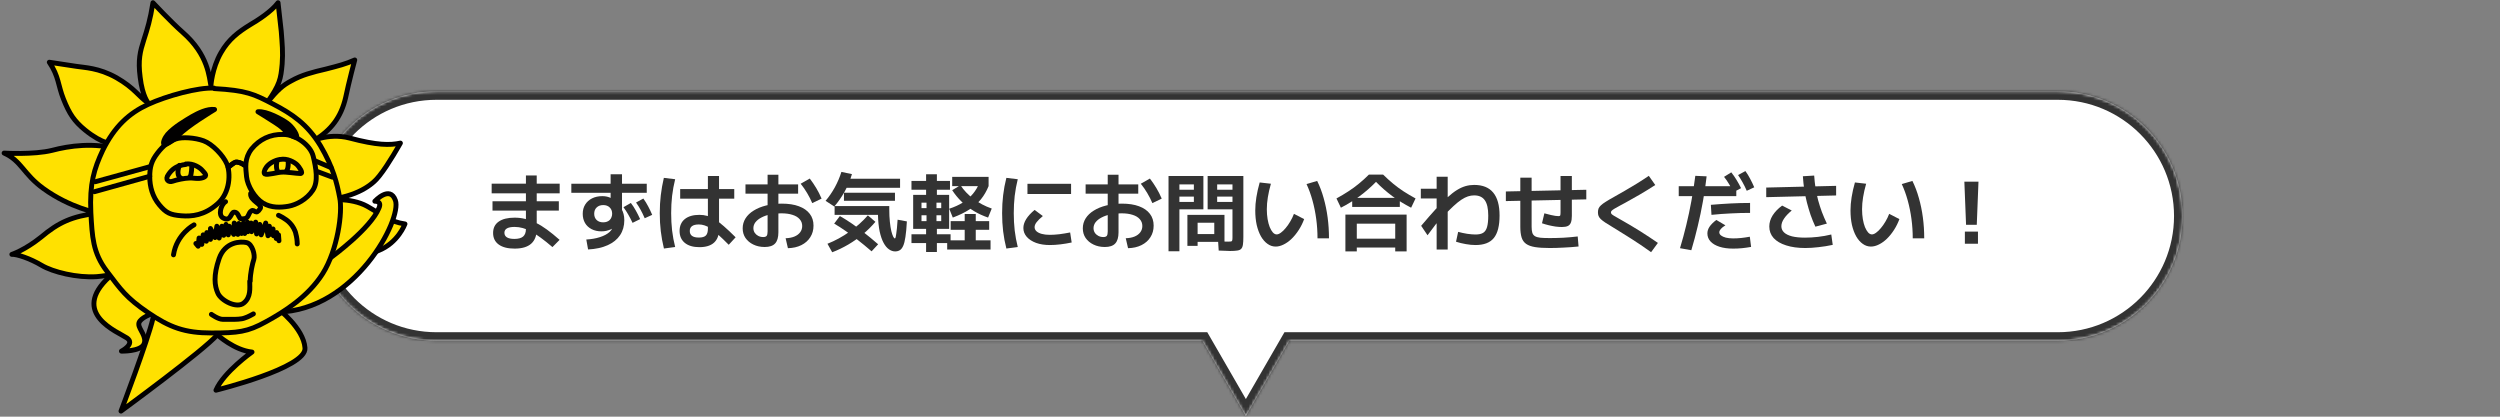 <svg width="882" height="147" viewBox="0 0 882 147" fill="none" xmlns="http://www.w3.org/2000/svg">
<rect x="0" y="0" width="882" height="147" fill="#808080" stroke="none"/>
<mask id="path-1-inside-1_2_1307" fill="white">
<path fill-rule="evenodd" clip-rule="evenodd" d="M154 32.209C129.699 32.209 110 51.908 110 76.209C110 100.509 129.699 120.208 154 120.208H424.194L439.542 146.792L454.89 120.208H726C750.301 120.208 770 100.509 770 76.209C770 51.908 750.301 32.209 726 32.209H154Z"/>
</mask>
<path fill-rule="evenodd" clip-rule="evenodd" d="M154 32.209C129.699 32.209 110 51.908 110 76.209C110 100.509 129.699 120.208 154 120.208H424.194L439.542 146.792L454.89 120.208H726C750.301 120.208 770 100.509 770 76.209C770 51.908 750.301 32.209 726 32.209H154Z" fill="white"/>
<path d="M424.194 120.208L426.792 118.708L425.926 117.208H424.194V120.208ZM439.542 146.792L436.944 148.292L439.542 152.792L442.14 148.292L439.542 146.792ZM454.89 120.208V117.208H453.158L452.291 118.708L454.89 120.208ZM113 76.209C113 53.565 131.356 35.209 154 35.209V29.209C128.043 29.209 107 50.251 107 76.209H113ZM154 117.208C131.356 117.208 113 98.852 113 76.209H107C107 102.166 128.043 123.208 154 123.208V117.208ZM424.194 117.208H154V123.208H424.194V117.208ZM442.14 145.292L426.792 118.708L421.596 121.708L436.944 148.292L442.14 145.292ZM452.291 118.708L436.944 145.292L442.14 148.292L457.488 121.708L452.291 118.708ZM726 117.208H454.89V123.208H726V117.208ZM767 76.209C767 98.852 748.644 117.208 726 117.208V123.208C751.957 123.208 773 102.166 773 76.209H767ZM726 35.209C748.644 35.209 767 53.565 767 76.209H773C773 50.251 751.957 29.209 726 29.209V35.209ZM154 35.209H726V29.209H154V35.209Z" fill="#333333" mask="url(#path-1-inside-1_2_1307)"/>
<path d="M693.626 79.31L693.026 64.1H698.006L697.406 79.31H693.626ZM693.206 86V81.71H697.826V86H693.206Z" fill="#333333"/>
<path d="M660.056 86.99C659.016 86.99 658.056 86.67 657.176 86.03C656.296 85.41 655.526 84.53 654.866 83.39C654.226 82.25 653.726 80.91 653.366 79.37C653.026 77.81 652.856 76.1 652.856 74.24C652.856 72.78 652.986 71.23 653.246 69.59C653.506 67.95 653.896 66.21 654.416 64.37L658.376 64.82C657.896 66.5 657.536 68.09 657.296 69.59C657.056 71.07 656.936 72.48 656.936 73.82C656.936 75.06 657.026 76.22 657.206 77.3C657.386 78.36 657.636 79.3 657.956 80.12C658.296 80.92 658.666 81.55 659.066 82.01C659.486 82.47 659.936 82.7 660.416 82.7C660.856 82.7 661.346 82.5 661.886 82.1C662.446 81.7 663.006 81.16 663.566 80.48C664.146 79.8 664.686 79.03 665.186 78.17C665.706 77.31 666.146 76.4 666.506 75.44L670.106 77.3C669.606 78.66 668.976 79.93 668.216 81.11C667.456 82.29 666.626 83.32 665.726 84.2C664.826 85.08 663.886 85.76 662.906 86.24C661.926 86.74 660.976 86.99 660.056 86.99ZM674.816 84.08C674.816 81.78 674.666 79.51 674.366 77.27C674.066 75.01 673.626 72.83 673.046 70.73C672.466 68.63 671.766 66.7 670.946 64.94L674.696 63.83C675.616 65.69 676.376 67.7 676.976 69.86C677.596 72.02 678.066 74.3 678.386 76.7C678.706 79.08 678.866 81.54 678.866 84.08H674.816Z" fill="#333333"/>
<path d="M636.896 87.5C634.296 87.5 632.046 87.19 630.146 86.57C628.246 85.97 626.776 85.11 625.736 83.99C624.716 82.85 624.206 81.49 624.206 79.91C624.206 78.57 624.596 77.27 625.376 76.01C626.176 74.75 627.296 73.59 628.736 72.53L632.126 74.27C630.926 75.25 630.016 76.21 629.396 77.15C628.776 78.07 628.466 78.96 628.466 79.82C628.466 80.68 628.786 81.41 629.426 82.01C630.066 82.61 631.006 83.07 632.246 83.39C633.486 83.69 635.006 83.84 636.806 83.84C638.266 83.84 639.786 83.75 641.366 83.57C642.966 83.39 644.536 83.11 646.076 82.73L646.586 86.39C644.926 86.75 643.256 87.02 641.576 87.2C639.916 87.4 638.356 87.5 636.896 87.5ZM623.126 69.56V66.17L647.786 65.57V68.96L623.126 69.56ZM640.466 79.97C639.826 78.59 639.256 77.19 638.756 75.77C638.276 74.33 637.846 72.87 637.466 71.39C637.086 69.91 636.776 68.4 636.536 66.86C636.316 65.32 636.156 63.76 636.056 62.18L640.046 61.94C640.146 63.46 640.306 64.94 640.526 66.38C640.766 67.8 641.066 69.21 641.426 70.61C641.806 71.99 642.246 73.37 642.746 74.75C643.266 76.11 643.856 77.49 644.516 78.89L640.466 79.97Z" fill="#333333"/>
<path d="M592.706 87.56C593.526 84.86 594.266 82.13 594.926 79.37C595.606 76.59 596.206 73.76 596.726 70.88C597.266 67.98 597.726 65.03 598.106 62.03L602.096 62.21C601.776 65.11 601.346 68.03 600.806 70.97C600.286 73.91 599.676 76.83 598.976 79.73C598.296 82.63 597.536 85.48 596.696 88.28L592.706 87.56ZM611.456 87.71C609.596 87.71 607.986 87.49 606.626 87.05C605.266 86.61 604.216 85.99 603.476 85.19C602.736 84.39 602.366 83.44 602.366 82.34C602.366 81.54 602.616 80.76 603.116 80C603.636 79.22 604.436 78.42 605.516 77.6L608.726 79.49C608.006 79.93 607.466 80.36 607.106 80.78C606.746 81.2 606.566 81.59 606.566 81.95C606.566 82.37 606.766 82.74 607.166 83.06C607.566 83.38 608.136 83.64 608.876 83.84C609.616 84.02 610.476 84.11 611.456 84.11C612.396 84.11 613.346 84.06 614.306 83.96C615.266 83.86 616.276 83.71 617.336 83.51L617.786 87.11C616.666 87.31 615.596 87.46 614.576 87.56C613.576 87.66 612.536 87.71 611.456 87.71ZM592.256 69.2V65.69H612.566V69.2H592.256ZM603.596 72.26C605.956 72.06 608.276 71.9 610.556 71.78C612.856 71.66 615.146 71.6 617.426 71.6V75.11C615.186 75.11 612.936 75.17 610.676 75.29C608.416 75.39 606.126 75.56 603.806 75.8L603.596 72.26ZM611.576 67.79C611.036 66.71 610.506 65.75 609.986 64.91C609.486 64.05 608.906 63.21 608.246 62.39L610.796 60.8C611.476 61.66 612.086 62.54 612.626 63.44C613.186 64.34 613.726 65.32 614.246 66.38L611.576 67.79ZM616.256 67.31C615.776 66.21 615.286 65.22 614.786 64.34C614.306 63.46 613.776 62.6 613.196 61.76L615.776 60.35C616.416 61.23 616.976 62.14 617.456 63.08C617.956 64 618.436 65 618.896 66.08L616.256 67.31Z" fill="#333333"/>
<path d="M582.506 88.97C581.166 88.01 579.936 87.15 578.816 86.39C577.696 85.63 576.626 84.93 575.606 84.29C574.586 83.63 573.566 82.99 572.546 82.37C571.526 81.73 570.446 81.06 569.306 80.36C568.106 79.64 567.136 79.04 566.396 78.56C565.676 78.08 565.126 77.66 564.746 77.3C564.366 76.92 564.106 76.55 563.966 76.19C563.826 75.83 563.756 75.4 563.756 74.9C563.756 74.4 563.826 73.96 563.966 73.58C564.126 73.18 564.406 72.8 564.806 72.44C565.206 72.06 565.776 71.64 566.516 71.18C567.256 70.7 568.226 70.13 569.426 69.47C570.606 68.81 571.886 68.08 573.266 67.28C574.646 66.48 576.056 65.64 577.496 64.76C578.956 63.86 580.356 62.95 581.696 62.03L583.976 65.27C583.176 65.81 582.296 66.37 581.336 66.95C580.396 67.53 579.446 68.1 578.486 68.66C577.526 69.2 576.606 69.72 575.726 70.22C574.846 70.72 574.046 71.17 573.326 71.57C572.626 71.95 572.066 72.25 571.646 72.47C570.766 72.95 570.086 73.33 569.606 73.61C569.146 73.89 568.816 74.13 568.616 74.33C568.436 74.51 568.346 74.7 568.346 74.9C568.346 75.1 568.406 75.29 568.526 75.47C568.666 75.63 568.946 75.84 569.366 76.1C569.786 76.34 570.446 76.72 571.346 77.24C571.806 77.5 572.416 77.85 573.176 78.29C573.956 78.73 574.826 79.24 575.786 79.82C576.746 80.38 577.746 80.99 578.786 81.65C579.846 82.31 580.896 82.99 581.936 83.69C582.996 84.37 583.986 85.04 584.906 85.7L582.506 88.97Z" fill="#333333"/>
<path d="M546.776 87.5C544.656 87.5 542.916 87.39 541.556 87.17C540.216 86.95 539.166 86.57 538.406 86.03C537.646 85.49 537.116 84.73 536.816 83.75C536.516 82.77 536.366 81.52 536.366 80V62.69H540.356V80C540.356 80.86 540.436 81.56 540.596 82.1C540.756 82.62 541.056 83.02 541.496 83.3C541.936 83.58 542.576 83.77 543.416 83.87C544.256 83.95 545.376 83.99 546.776 83.99C548.236 83.99 549.826 83.95 551.546 83.87C553.266 83.77 554.956 83.62 556.616 83.42L556.916 86.96C555.216 87.14 553.466 87.27 551.666 87.35C549.886 87.45 548.256 87.5 546.776 87.5ZM531.266 70.94V67.55L559.646 66.95V70.34L531.266 70.94ZM551.036 80.09C550.396 80.09 549.666 80.04 548.846 79.94C548.046 79.82 547.226 79.66 546.386 79.46C545.566 79.26 544.776 79.03 544.016 78.77L544.856 75.26C545.796 75.52 546.576 75.72 547.196 75.86C547.816 76 548.326 76.1 548.726 76.16C549.146 76.22 549.516 76.25 549.836 76.25C550.156 76.25 550.356 76.18 550.436 76.04C550.516 75.9 550.556 75.51 550.556 74.87V62.09H554.546V76.19C554.546 77.15 554.436 77.92 554.216 78.5C553.996 79.08 553.636 79.49 553.136 79.73C552.636 79.97 551.936 80.09 551.036 80.09Z" fill="#333333"/>
<path d="M520.556 86.45C519.476 86.45 518.336 86.34 517.136 86.12C515.956 85.92 514.806 85.64 513.686 85.28L514.436 81.8C515.456 82.08 516.526 82.31 517.646 82.49C518.786 82.65 519.756 82.73 520.556 82.73C521.696 82.73 522.586 82.54 523.226 82.16C523.886 81.76 524.356 81.07 524.636 80.09C524.916 79.11 525.056 77.76 525.056 76.04C525.056 73.6 524.656 71.81 523.856 70.67C523.056 69.51 521.796 68.93 520.076 68.93C519.356 68.93 518.626 69.05 517.886 69.29C517.166 69.53 516.396 69.92 515.576 70.46C514.756 71 513.826 71.75 512.786 72.71C511.766 73.65 510.596 74.83 509.276 76.25H508.856C508.096 77.15 507.286 78.16 506.426 79.28C505.566 80.4 504.636 81.64 503.636 83L501.386 79.67C503.306 77.39 505.016 75.43 506.516 73.79C508.036 72.15 509.406 70.78 510.626 69.68C511.846 68.56 512.976 67.68 514.016 67.04C515.056 66.4 516.066 65.94 517.046 65.66C518.026 65.38 519.036 65.24 520.076 65.24C523.076 65.24 525.316 66.14 526.796 67.94C528.296 69.74 529.046 72.44 529.046 76.04C529.046 79.68 528.366 82.33 527.006 83.99C525.666 85.63 523.516 86.45 520.556 86.45ZM506.846 88.04V70.01H501.266V66.59H506.846V62.36H510.746V88.04H506.846Z" fill="#333333"/>
<path d="M473.066 73.28L471.506 70.01C473.046 69.17 474.456 68.33 475.736 67.49C477.036 66.65 478.266 65.75 479.426 64.79C480.606 63.83 481.776 62.77 482.936 61.61H487.976C489.156 62.77 490.326 63.83 491.486 64.79C492.646 65.75 493.866 66.65 495.146 67.49C496.446 68.33 497.866 69.17 499.406 70.01L497.846 73.28C495.446 72.04 493.236 70.68 491.216 69.2C489.196 67.7 487.276 66.02 485.456 64.16C483.636 66.02 481.716 67.7 479.696 69.2C477.676 70.68 475.466 72.04 473.066 73.28ZM474.656 88.7V75.71H496.256V88.7H492.236V87.32H478.676V84.2H492.236V78.92H478.676V88.7H474.656ZM477.056 73.01V69.8H493.856V73.01H477.056Z" fill="#333333"/>
<path d="M450.056 86.99C449.016 86.99 448.056 86.67 447.176 86.03C446.296 85.41 445.526 84.53 444.866 83.39C444.226 82.25 443.726 80.91 443.366 79.37C443.026 77.81 442.856 76.1 442.856 74.24C442.856 72.78 442.986 71.23 443.246 69.59C443.506 67.95 443.896 66.21 444.416 64.37L448.376 64.82C447.896 66.5 447.536 68.09 447.296 69.59C447.056 71.07 446.936 72.48 446.936 73.82C446.936 75.06 447.026 76.22 447.206 77.3C447.386 78.36 447.636 79.3 447.956 80.12C448.296 80.92 448.666 81.55 449.066 82.01C449.486 82.47 449.936 82.7 450.416 82.7C450.856 82.7 451.346 82.5 451.886 82.1C452.446 81.7 453.006 81.16 453.566 80.48C454.146 79.8 454.686 79.03 455.186 78.17C455.706 77.31 456.146 76.4 456.506 75.44L460.106 77.3C459.606 78.66 458.976 79.93 458.216 81.11C457.456 82.29 456.626 83.32 455.726 84.2C454.826 85.08 453.886 85.76 452.906 86.24C451.926 86.74 450.976 86.99 450.056 86.99ZM464.816 84.08C464.816 81.78 464.666 79.51 464.366 77.27C464.066 75.01 463.626 72.83 463.046 70.73C462.466 68.63 461.766 66.7 460.946 64.94L464.696 63.83C465.616 65.69 466.376 67.7 466.976 69.86C467.596 72.02 468.066 74.3 468.386 76.7C468.706 79.08 468.866 81.54 468.866 84.08H464.816Z" fill="#333333"/>
<path d="M433.946 88.55C433.586 88.55 433.086 88.53 432.446 88.49C431.826 88.47 430.996 88.44 429.956 88.4L429.746 85.1C430.686 85.14 431.446 85.18 432.026 85.22C432.606 85.24 433.026 85.25 433.286 85.25C433.786 85.25 434.136 85.23 434.336 85.19C434.556 85.13 434.686 85 434.726 84.8C434.786 84.6 434.816 84.28 434.816 83.84V65.06H429.416V66.95H434.816V69.35H429.416V71.24H434.816V73.85H426.056V62.09H438.656V83.63C438.656 84.75 438.606 85.64 438.506 86.3C438.406 86.98 438.196 87.48 437.876 87.8C437.576 88.12 437.106 88.32 436.466 88.4C435.846 88.5 435.006 88.55 433.946 88.55ZM412.256 88.64V62.09H424.556V73.85H416.096V71.24H421.196V69.35H416.096V66.95H421.196V65.06H416.096V88.64H412.256ZM418.916 86.75V75.8H431.996V85.34H422.516V82.58H428.396V78.59H422.516V86.75H418.916Z" fill="#333333"/>
<path d="M397.166 84.05C398.386 84.01 399.426 83.81 400.286 83.45C401.146 83.09 401.816 82.59 402.296 81.95C402.776 81.31 403.016 80.57 403.016 79.73C403.016 78.79 402.716 77.99 402.116 77.33C401.536 76.65 400.696 76.14 399.596 75.8C398.516 75.44 397.186 75.26 395.606 75.26C394.206 75.26 392.906 75.39 391.706 75.65C390.526 75.91 389.486 76.28 388.586 76.76C387.706 77.22 387.016 77.77 386.516 78.41C386.036 79.05 385.796 79.75 385.796 80.51C385.796 81.09 385.946 81.62 386.246 82.1C386.546 82.56 386.956 82.93 387.476 83.21C388.016 83.49 388.606 83.63 389.246 83.63C389.846 83.63 390.256 83.49 390.476 83.21C390.696 82.93 390.806 82.41 390.806 81.65V61.64H394.616V81.95C394.616 83.75 394.226 85.07 393.446 85.91C392.686 86.73 391.466 87.14 389.786 87.14C388.286 87.14 386.946 86.85 385.766 86.27C384.606 85.71 383.686 84.94 383.006 83.96C382.346 82.98 382.016 81.85 382.016 80.57C382.016 79.29 382.346 78.12 383.006 77.06C383.686 75.98 384.646 75.06 385.886 74.3C387.126 73.52 388.586 72.92 390.266 72.5C391.946 72.06 393.796 71.84 395.816 71.84C398.176 71.84 400.186 72.15 401.846 72.77C403.526 73.39 404.806 74.28 405.686 75.44C406.566 76.58 407.006 77.97 407.006 79.61C407.006 81.15 406.626 82.51 405.866 83.69C405.126 84.87 404.076 85.8 402.716 86.48C401.356 87.16 399.776 87.52 397.976 87.56L397.166 84.05ZM383.006 68.33V65.06H401.576V68.33H383.006ZM406.556 71.66C406.056 70.46 405.456 69.28 404.756 68.12C404.076 66.96 403.316 65.86 402.476 64.82L405.686 62.99C406.526 64.09 407.286 65.21 407.966 66.35C408.646 67.47 409.276 68.71 409.856 70.07L406.556 71.66Z" fill="#333333"/>
<path d="M370.376 86.45C368.556 86.45 366.946 86.2 365.546 85.7C364.146 85.18 363.046 84.47 362.246 83.57C361.446 82.65 361.046 81.61 361.046 80.45C361.046 78.39 362.366 76.26 365.006 74.06L367.916 76.22C366.896 77.06 366.156 77.79 365.696 78.41C365.236 79.01 365.006 79.59 365.006 80.15C365.006 80.69 365.226 81.17 365.666 81.59C366.106 81.99 366.726 82.3 367.526 82.52C368.326 82.74 369.276 82.85 370.376 82.85C371.356 82.85 372.466 82.78 373.706 82.64C374.946 82.48 376.226 82.27 377.546 82.01L378.086 85.55C376.766 85.83 375.446 86.05 374.126 86.21C372.806 86.37 371.556 86.45 370.376 86.45ZM362.486 68.45V64.85H377.876V68.45H362.486ZM355.046 87.68C354.526 85.62 354.146 83.59 353.906 81.59C353.666 79.57 353.546 77.44 353.546 75.2C353.546 72.98 353.666 70.87 353.906 68.87C354.146 66.85 354.526 64.81 355.046 62.75L359.066 63.23C358.586 65.17 358.226 67.13 357.986 69.11C357.766 71.07 357.656 73.1 357.656 75.2C357.656 77.3 357.766 79.34 357.986 81.32C358.226 83.3 358.586 85.24 359.066 87.14L355.046 87.68Z" fill="#333333"/>
<path d="M326.726 88.91V85.76H321.566V82.64H326.726V79.49L326.876 79.28V70.31L326.726 69.8V66.95H321.566V63.83H326.726V61.49H330.536V63.83H335.156V66.95H330.536V69.8L330.386 70.19V79.28L330.536 79.49V82.64H335.366V85.76H330.536V88.91H326.726ZM322.166 80.75V68.75H334.856V80.75H325.106V78.02H332.066V75.95H325.106V73.43H332.066V71.51H325.106V80.75H322.166ZM334.166 88.04V84.8H340.346V81.08H335.396V78.02H340.346V75.5H344.246V78.02H348.986V81.08H344.246V84.8H349.466V88.04H334.166ZM336.146 76.76L334.886 73.64C336.726 73.04 338.346 72.3 339.746 71.42C341.146 70.52 342.326 69.49 343.286 68.33C344.246 67.17 344.996 65.88 345.536 64.46L348.776 65.66C348.076 67.4 347.176 68.95 346.076 70.31C344.976 71.65 343.616 72.85 341.996 73.91C340.396 74.95 338.446 75.9 336.146 76.76ZM348.596 76.76C346.836 76.16 345.166 75.39 343.586 74.45C342.006 73.49 340.566 72.39 339.266 71.15C337.986 69.91 336.876 68.56 335.936 67.1L338.846 65.33C340.006 67.11 341.536 68.72 343.436 70.16C345.336 71.6 347.486 72.74 349.886 73.58L348.596 76.76ZM335.936 65.66V62.39H348.776V65.66H335.936Z" fill="#333333"/>
<path d="M315.806 88.7C315.046 88.7 314.316 88.45 313.616 87.95C312.916 87.47 312.286 86.71 311.726 85.67C311.166 84.63 310.706 83.3 310.346 81.68C310.006 80.04 309.806 78.08 309.746 75.8H294.446V72.71H313.736V73.7C313.736 75.46 313.806 76.99 313.946 78.29C314.086 79.59 314.256 80.67 314.456 81.53C314.676 82.39 314.896 83.04 315.116 83.48C315.336 83.9 315.526 84.11 315.686 84.11C315.746 84.11 315.806 84.08 315.866 84.02C315.926 83.94 315.976 83.78 316.016 83.54C316.076 83.3 316.136 82.94 316.196 82.46C316.276 81.98 316.356 81.34 316.436 80.54C316.516 79.72 316.596 78.71 316.676 77.51L319.946 78.11C319.826 80.37 319.656 82.2 319.436 83.6C319.236 84.98 318.966 86.04 318.626 86.78C318.286 87.52 317.886 88.02 317.426 88.28C316.966 88.56 316.426 88.7 315.806 88.7ZM293.606 89L291.926 86C294.646 84.92 297.236 83.51 299.696 81.77C302.176 80.03 304.336 78.1 306.176 75.98L308.846 78.26C307.546 79.8 306.086 81.25 304.466 82.61C302.846 83.97 301.116 85.19 299.276 86.27C297.436 87.35 295.546 88.26 293.606 89ZM307.496 88.67C305.716 87.13 304.076 85.78 302.576 84.62C301.076 83.44 299.656 82.39 298.316 81.47C296.976 80.53 295.636 79.67 294.296 78.89L296.306 76.22C297.706 77.02 299.096 77.89 300.476 78.83C301.856 79.77 303.296 80.84 304.796 82.04C306.316 83.22 307.986 84.6 309.806 86.18L307.496 88.67ZM294.326 72.86L291.266 70.85C292.486 69.41 293.576 67.82 294.536 66.08C295.496 64.32 296.266 62.51 296.846 60.65L300.566 61.43C299.946 63.55 299.096 65.59 298.016 67.55C296.936 69.49 295.706 71.26 294.326 72.86ZM297.746 70.85V68H315.746V70.85H297.746ZM297.506 66.26V63.05H317.546V66.26H297.506Z" fill="#333333"/>
<path d="M277.166 84.05C278.386 84.01 279.426 83.81 280.286 83.45C281.146 83.09 281.816 82.59 282.296 81.95C282.776 81.31 283.016 80.57 283.016 79.73C283.016 78.79 282.716 77.99 282.116 77.33C281.536 76.65 280.696 76.14 279.596 75.8C278.516 75.44 277.186 75.26 275.606 75.26C274.206 75.26 272.906 75.39 271.706 75.65C270.526 75.91 269.486 76.28 268.586 76.76C267.706 77.22 267.016 77.77 266.516 78.41C266.036 79.05 265.796 79.75 265.796 80.51C265.796 81.09 265.946 81.62 266.246 82.1C266.546 82.56 266.956 82.93 267.476 83.21C268.016 83.49 268.606 83.63 269.246 83.63C269.846 83.63 270.256 83.49 270.476 83.21C270.696 82.93 270.806 82.41 270.806 81.65V61.64H274.616V81.95C274.616 83.75 274.226 85.07 273.446 85.91C272.686 86.73 271.466 87.14 269.786 87.14C268.286 87.14 266.946 86.85 265.766 86.27C264.606 85.71 263.686 84.94 263.006 83.96C262.346 82.98 262.016 81.85 262.016 80.57C262.016 79.29 262.346 78.12 263.006 77.06C263.686 75.98 264.646 75.06 265.886 74.3C267.126 73.52 268.586 72.92 270.266 72.5C271.946 72.06 273.796 71.84 275.816 71.84C278.176 71.84 280.186 72.15 281.846 72.77C283.526 73.39 284.806 74.28 285.686 75.44C286.566 76.58 287.006 77.97 287.006 79.61C287.006 81.15 286.626 82.51 285.866 83.69C285.126 84.87 284.076 85.8 282.716 86.48C281.356 87.16 279.776 87.52 277.976 87.56L277.166 84.05ZM263.006 68.33V65.06H281.576V68.33H263.006ZM286.556 71.66C286.056 70.46 285.456 69.28 284.756 68.12C284.076 66.96 283.316 65.86 282.476 64.82L285.686 62.99C286.526 64.09 287.286 65.21 287.966 66.35C288.646 67.47 289.276 68.71 289.856 70.07L286.556 71.66Z" fill="#333333"/>
<path d="M246.746 87.2C244.566 87.2 242.856 86.7 241.616 85.7C240.376 84.68 239.756 83.28 239.756 81.5C239.756 79.7 240.366 78.3 241.586 77.3C242.826 76.3 244.546 75.8 246.746 75.8C247.706 75.8 248.616 75.92 249.476 76.16C250.356 76.38 251.266 76.79 252.206 77.39C253.146 77.97 254.206 78.78 255.386 79.82C256.566 80.84 257.946 82.14 259.526 83.72L257.096 86.36C255.656 84.9 254.416 83.71 253.376 82.79C252.356 81.85 251.466 81.12 250.706 80.6C249.946 80.08 249.236 79.72 248.576 79.52C247.916 79.3 247.246 79.19 246.566 79.19C244.426 79.19 243.356 79.96 243.356 81.5C243.356 83.04 244.426 83.81 246.566 83.81C247.726 83.81 248.546 83.57 249.026 83.09C249.506 82.61 249.746 81.81 249.746 80.69V62.09H253.676V80.9C253.676 82.96 253.086 84.53 251.906 85.61C250.726 86.67 249.006 87.2 246.746 87.2ZM239.966 70.1V66.71H259.046V70.1H239.966ZM234.236 87.68C233.736 85.62 233.366 83.59 233.126 81.59C232.886 79.57 232.766 77.44 232.766 75.2C232.766 72.98 232.886 70.87 233.126 68.87C233.366 66.85 233.726 64.81 234.206 62.75L238.196 63.23C237.716 65.17 237.356 67.13 237.116 69.11C236.896 71.07 236.786 73.1 236.786 75.2C236.786 77.3 236.896 79.34 237.116 81.32C237.356 83.3 237.716 85.24 238.196 87.14L234.236 87.68Z" fill="#333333"/>
<path d="M206.846 84.5C208.626 84.4 210.226 84.12 211.646 83.66C213.086 83.2 214.216 82.6 215.036 81.86C215.856 81.12 216.266 80.31 216.266 79.43V78.74L217.646 79.16C217.446 79.52 217.156 79.85 216.776 80.15C216.416 80.45 215.986 80.71 215.486 80.93C214.986 81.13 214.456 81.3 213.896 81.44C213.356 81.56 212.786 81.62 212.186 81.62C210.866 81.62 209.706 81.36 208.706 80.84C207.706 80.32 206.936 79.6 206.396 78.68C205.856 77.74 205.586 76.66 205.586 75.44C205.586 74.18 205.876 73.09 206.456 72.17C207.036 71.23 207.846 70.5 208.886 69.98C209.926 69.46 211.126 69.2 212.486 69.2C213.466 69.2 214.336 69.36 215.096 69.68C215.856 70 216.636 70.5 217.436 71.18L215.426 71.87V61.49H219.446V75.2L219.146 73.55C219.546 74.15 219.826 74.79 219.986 75.47C220.166 76.13 220.256 76.87 220.256 77.69C220.256 79.71 219.756 81.47 218.756 82.97C217.756 84.47 216.296 85.65 214.376 86.51C212.476 87.37 210.176 87.87 207.476 88.01L206.846 84.5ZM212.786 78.44C213.286 78.44 213.726 78.37 214.106 78.23C214.486 78.09 214.816 77.89 215.096 77.63C215.376 77.35 215.586 77.02 215.726 76.64C215.886 76.26 215.966 75.85 215.966 75.41C215.966 74.47 215.676 73.73 215.096 73.19C214.536 72.63 213.776 72.35 212.816 72.35C211.856 72.35 211.086 72.63 210.506 73.19C209.926 73.73 209.636 74.47 209.636 75.41C209.636 76.31 209.916 77.04 210.476 77.6C211.056 78.16 211.826 78.44 212.786 78.44ZM201.566 68.03V64.82H228.176V68.03H201.566ZM227.456 77C226.976 75.9 226.496 74.91 226.016 74.03C225.536 73.15 224.996 72.29 224.396 71.45L226.976 70.04C227.616 70.94 228.176 71.85 228.656 72.77C229.156 73.69 229.636 74.7 230.096 75.8L227.456 77ZM223.166 78.62C222.646 77.52 222.136 76.54 221.636 75.68C221.136 74.8 220.576 73.94 219.956 73.1L222.566 71.6C223.226 72.46 223.806 73.35 224.306 74.27C224.826 75.19 225.336 76.2 225.836 77.3L223.166 78.62Z" fill="#333333"/>
<path d="M181.556 87.71C179.136 87.71 177.266 87.23 175.946 86.27C174.626 85.31 173.966 83.95 173.966 82.19C173.966 80.45 174.616 79.12 175.916 78.2C177.236 77.26 179.116 76.79 181.556 76.79C182.856 76.79 184.106 76.94 185.306 77.24C186.526 77.52 187.766 77.97 189.026 78.59C190.286 79.19 191.596 79.99 192.956 80.99C194.336 81.99 195.826 83.2 197.426 84.62L194.906 87.17C193.366 85.85 191.976 84.74 190.736 83.84C189.516 82.94 188.386 82.21 187.346 81.65C186.326 81.09 185.346 80.69 184.406 80.45C183.466 80.19 182.516 80.06 181.556 80.06C179.156 80.06 177.956 80.75 177.956 82.13C177.956 82.83 178.256 83.37 178.856 83.75C179.456 84.11 180.326 84.29 181.466 84.29C182.866 84.29 183.896 84.01 184.556 83.45C185.216 82.87 185.546 81.99 185.546 80.81V61.91H189.356V80.81C189.356 83.09 188.706 84.81 187.406 85.97C186.106 87.13 184.156 87.71 181.556 87.71ZM173.756 74.3V71H197.156V74.3H173.756ZM173.456 68.21V64.79H197.456V68.21H173.456Z" fill="#333333"/>
<g clip-path="url(#clip0_2_1307)">
<path fill-rule="evenodd" clip-rule="evenodd" d="M39.945 50.804C39.945 50.804 36.24 50.964 29.958 45.835C26.254 42.79 24.482 40.226 22.388 34.938C20.455 30.13 20.777 26.924 17.394 21.956C17.394 21.956 23.837 22.918 26.898 23.399C29.797 23.879 34.791 23.879 41.073 27.405C47.516 31.091 48.805 33.976 52.348 36.38C52.348 36.38 50.254 34.136 49.449 27.245C48.644 21.155 49.449 18.11 50.738 14.103C52.026 10.097 52.993 7.052 53.959 0.962C53.959 0.962 60.402 7.853 64.429 11.379C73.611 19.392 73.772 27.405 74.416 30.29C74.416 30.29 74.738 24.2 77.96 18.591C80.698 13.783 84.242 11.219 88.108 8.815C90.846 7.212 95.679 4.167 98.095 0.962C98.095 0.962 98.739 6.731 99.222 11.058C99.544 15.385 99.867 18.43 99.544 22.597C99.061 27.886 98.739 29.809 94.229 36.22C97.934 31.732 99.706 30.13 102.766 28.527C106.471 26.444 110.176 25.482 115.008 24.36C119.357 23.238 121.934 22.597 125.156 21.155C125.156 21.155 123.062 29.008 121.934 34.457C120.324 41.348 116.78 45.996 110.82 49.522" fill="#FFE100"/>
<path d="M39.945 50.804C39.945 50.804 36.24 50.964 29.958 45.835C26.254 42.79 24.482 40.226 22.388 34.938C20.455 30.13 20.777 26.924 17.394 21.956C17.394 21.956 23.837 22.918 26.898 23.399C29.797 23.879 34.791 23.879 41.073 27.405C47.516 31.091 48.805 33.976 52.348 36.38C52.348 36.38 50.254 34.136 49.449 27.245C48.644 21.155 49.449 18.11 50.738 14.103C52.026 10.097 52.993 7.052 53.959 0.962C53.959 0.962 60.402 7.853 64.429 11.379C73.611 19.392 73.772 27.405 74.416 30.29C74.416 30.29 74.738 24.2 77.96 18.591C80.698 13.783 84.242 11.219 88.108 8.815C90.846 7.212 95.679 4.167 98.095 0.962C98.095 0.962 98.739 6.731 99.222 11.058C99.544 15.385 99.867 18.43 99.544 22.597C99.061 27.886 98.739 29.809 94.229 36.22C97.934 31.732 99.706 30.13 102.766 28.527C106.471 26.444 110.176 25.482 115.008 24.36C119.357 23.238 121.934 22.597 125.156 21.155C125.156 21.155 123.062 29.008 121.934 34.457C120.324 41.348 116.78 45.996 110.82 49.522" stroke="#010000" stroke-width="1.731" stroke-linecap="round" stroke-linejoin="round"/>
<path fill-rule="evenodd" clip-rule="evenodd" d="M52.348 111.223C52.348 111.223 48.805 112.665 48.966 114.428C48.966 116.191 52.026 118.915 50.738 121.48C49.449 124.044 42.845 123.884 42.845 123.884C42.845 123.884 47.838 121.319 44.778 119.236C41.717 117.152 24.482 110.582 38.657 97.6" fill="#FFE100"/>
<path d="M52.348 111.223C52.348 111.223 48.805 112.665 48.966 114.428C48.966 116.191 52.026 118.915 50.738 121.48C49.449 124.044 42.845 123.884 42.845 123.884C42.845 123.884 47.838 121.319 44.778 119.236C41.717 117.152 24.482 110.582 38.657 97.6" stroke="#010000" stroke-width="1.731" stroke-linecap="round" stroke-linejoin="round"/>
<path fill-rule="evenodd" clip-rule="evenodd" d="M108.726 50.323C108.726 50.323 115.491 46.637 123.384 48.72C133.049 51.284 137.559 51.284 141.264 50.483C141.264 50.483 137.076 58.015 133.854 62.022C131.438 65.227 125.961 69.394 115.169 70.516C115.169 70.516 123.706 69.554 129.505 72.76C135.143 75.965 137.398 78.209 142.875 79.01C142.875 79.01 140.458 85.741 133.371 88.465C126.284 91.19 122.579 94.235 112.27 92.472" fill="#FFE100"/>
<path d="M108.726 50.323C108.726 50.323 115.491 46.637 123.384 48.72C133.049 51.284 137.559 51.284 141.264 50.483C141.264 50.483 137.076 58.015 133.854 62.022C131.438 65.227 125.961 69.394 115.169 70.516C115.169 70.516 123.706 69.554 129.505 72.76C135.143 75.965 137.398 78.209 142.875 79.01C142.875 79.01 140.458 85.741 133.371 88.465C126.284 91.19 122.579 94.235 112.27 92.472" stroke="#010000" stroke-width="1.731" stroke-linecap="round" stroke-linejoin="round"/>
<path fill-rule="evenodd" clip-rule="evenodd" d="M116.941 90.709C116.941 90.709 130.794 80.612 133.693 73.401C134.821 70.836 132.244 70.997 132.244 70.997C132.244 70.997 137.559 65.227 139.492 70.676C141.908 77.247 125.156 109.62 97.934 110.101" fill="#FFE100"/>
<path d="M116.941 90.709C116.941 90.709 130.794 80.612 133.693 73.401C134.821 70.836 132.244 70.997 132.244 70.997C132.244 70.997 137.559 65.227 139.492 70.676C141.908 77.247 125.156 109.62 97.934 110.101" stroke="#010000" stroke-width="1.731" stroke-linecap="round" stroke-linejoin="round"/>
<path fill-rule="evenodd" clip-rule="evenodd" d="M53.959 112.345C52.187 120.037 42.684 145.038 42.684 145.038C42.684 145.038 71.839 123.723 76.671 118.114C76.671 118.114 82.631 123.563 88.913 124.204C88.913 124.204 78.926 131.256 76.188 137.666C76.188 137.666 108.243 129.813 107.598 122.762C107.115 115.71 97.934 108.819 97.934 108.819" fill="#FFE100"/>
<path d="M53.959 112.345C52.187 120.037 42.684 145.038 42.684 145.038C42.684 145.038 71.839 123.723 76.671 118.114C76.671 118.114 82.631 123.563 88.913 124.204C88.913 124.204 78.926 131.256 76.188 137.666C76.188 137.666 108.243 129.813 107.598 122.762C107.115 115.71 97.934 108.819 97.934 108.819" stroke="#010000" stroke-width="1.731" stroke-linecap="round" stroke-linejoin="round"/>
<path fill-rule="evenodd" clip-rule="evenodd" d="M46.389 94.075C46.389 94.075 43.328 96.799 34.147 97.6C27.22 98.081 18.683 95.998 14.656 93.594C10.629 91.19 5.797 89.587 4.186 89.747C4.186 89.747 8.696 88.305 14.495 83.657C20.616 78.529 25.287 76.285 34.63 75.163C34.63 75.163 24.804 73.401 15.3 66.509C8.213 61.381 7.569 56.733 1.448 54.009C1.448 54.009 11.918 54.65 18.361 53.047C24.482 51.444 33.019 50.162 42.361 52.727" fill="#FFE100"/>
<path d="M46.389 94.075C46.389 94.075 43.328 96.799 34.147 97.6C27.22 98.081 18.683 95.998 14.656 93.594C10.629 91.19 5.797 89.587 4.186 89.747C4.186 89.747 8.696 88.305 14.495 83.657C20.616 78.529 25.287 76.285 34.63 75.163C34.63 75.163 24.804 73.401 15.3 66.509C8.213 61.381 7.569 56.733 1.448 54.009C1.448 54.009 11.918 54.65 18.361 53.047C24.482 51.444 33.019 50.162 42.361 52.727" stroke="#010000" stroke-width="1.731" stroke-linecap="round" stroke-linejoin="round"/>
<path fill-rule="evenodd" clip-rule="evenodd" d="M75.544 31.251C86.98 31.892 89.558 33.175 96.323 36.7C103.088 40.226 108.404 43.752 113.075 51.445C117.585 59.137 118.874 64.586 119.84 69.715C120.968 74.843 119.035 88.305 113.88 96.479C108.726 104.652 100.35 109.941 93.907 113.467C87.302 117.153 83.92 117.473 74.577 117.473C65.235 117.473 59.919 115.55 52.187 110.261C44.456 104.973 42.684 102.248 37.69 95.677C32.697 89.106 32.536 83.497 32.052 75.003C31.569 64.746 33.18 59.618 36.24 53.047C40.428 44.553 45.583 39.906 52.187 36.861C58.791 33.816 69.906 30.771 75.544 31.091" fill="#FFE100"/>
<path d="M75.544 31.251C86.98 31.892 89.558 33.175 96.323 36.7C103.088 40.226 108.404 43.752 113.075 51.445C117.585 59.137 118.874 64.586 119.84 69.715C120.968 74.843 119.035 88.305 113.88 96.479C108.726 104.652 100.35 109.941 93.907 113.467C87.302 117.153 83.92 117.473 74.577 117.473C65.235 117.473 59.919 115.55 52.187 110.261C44.456 104.973 42.684 102.248 37.69 95.677C32.697 89.106 32.536 83.497 32.052 75.003C31.569 64.746 33.18 59.618 36.24 53.047C40.428 44.553 45.583 39.906 52.187 36.861C58.791 33.816 69.906 30.771 75.544 31.091V31.251Z" stroke="#010000" stroke-width="1.731" stroke-linecap="round" stroke-linejoin="round"/>
<path d="M65.557 57.855C68.134 57.535 70.55 59.137 71.356 60.099C72.161 61.06 73.45 62.022 71.678 62.663C69.906 63.304 67.973 62.663 66.684 62.823C65.235 62.823 62.174 63.464 60.886 63.945C59.597 64.426 57.986 63.464 59.436 61.541C60.724 59.618 62.496 58.336 65.557 58.015V57.855Z" stroke="#010000" stroke-width="1.731" stroke-linecap="round" stroke-linejoin="round"/>
<path d="M63.302 58.336C63.302 58.336 61.852 61.702 63.785 62.823" stroke="#010000" stroke-width="1.731" stroke-linecap="round" stroke-linejoin="round"/>
<path d="M67.651 58.657C67.651 58.657 67.651 61.702 67.007 62.343" stroke="#010000" stroke-width="1.731" stroke-linecap="round" stroke-linejoin="round"/>
<path d="M98.9 56.252C101.316 55.772 103.894 57.214 104.86 58.176C105.343 58.656 107.276 61.221 105.988 61.221C104.699 61.221 100.833 60.58 99.383 60.74C98.095 60.74 94.229 61.862 93.424 61.381C92.618 60.9 93.907 57.214 98.739 56.252H98.9Z" stroke="#010000" stroke-width="1.731" stroke-linecap="round" stroke-linejoin="round"/>
<path d="M97.773 56.573C97.773 56.573 97.128 58.977 97.934 60.419" stroke="#010000" stroke-width="1.731" stroke-linecap="round" stroke-linejoin="round"/>
<path d="M101.638 56.573C101.638 56.573 101.961 59.458 100.994 60.419" stroke="#010000" stroke-width="1.731" stroke-linecap="round" stroke-linejoin="round"/>
<path d="M80.537 58.977C81.181 58.496 82.47 57.374 83.115 57.214C83.759 57.054 85.37 57.535 86.014 58.176" stroke="#010000" stroke-width="1.731" stroke-linecap="round" stroke-linejoin="round"/>
<path d="M111.142 56.733L116.78 59.137" stroke="#010000" stroke-width="1.731" stroke-linecap="round" stroke-linejoin="round"/>
<path d="M112.109 60.58L117.263 62.503" stroke="#010000" stroke-width="1.731" stroke-linecap="round" stroke-linejoin="round"/>
<path d="M33.341 67.631L52.832 62.182" stroke="#010000" stroke-width="1.731" stroke-linecap="round" stroke-linejoin="round"/>
<path d="M52.832 58.817L33.663 64.105" stroke="#010000" stroke-width="1.731" stroke-linecap="round" stroke-linejoin="round"/>
<path d="M75.705 38.623C75.705 38.623 65.557 44.714 62.98 47.758C62.013 48.88 58.63 51.284 57.986 50.964C57.181 50.643 58.147 48.56 59.114 47.438C61.53 44.714 65.557 42.47 67.651 41.188C69.906 39.906 73.128 38.303 75.705 38.623Z" fill="#010000"/>
<path d="M75.705 38.623C75.705 38.623 65.557 44.714 62.98 47.758C62.013 48.88 58.63 51.284 57.986 50.964C57.181 50.643 58.147 48.56 59.114 47.438C61.53 44.714 65.557 42.47 67.651 41.188C69.906 39.906 73.128 38.303 75.705 38.623Z" stroke="#010000" stroke-width="1.731" stroke-linecap="round" stroke-linejoin="round"/>
<path d="M91.007 39.425C91.007 39.425 95.195 41.989 97.128 43.271C99.383 44.714 100.35 45.675 100.833 46.476C101.155 47.117 104.699 49.041 104.699 48.239C104.699 47.117 103.088 44.714 101.316 43.431C99.544 42.149 94.068 39.104 91.007 39.425Z" fill="#010000"/>
<path d="M91.007 39.425C91.007 39.425 95.195 41.989 97.128 43.271C99.383 44.714 100.35 45.675 100.833 46.476C101.155 47.117 104.699 49.041 104.699 48.239C104.699 47.117 103.088 44.714 101.316 43.431C99.544 42.149 94.068 39.104 91.007 39.425Z" stroke="#010000" stroke-width="1.731" stroke-linecap="round" stroke-linejoin="round"/>
<path d="M62.013 49.041C64.268 48.239 68.778 48.56 71.839 49.682C74.9 50.803 78.765 54.81 80.054 57.855C81.343 60.9 81.343 67.952 76.671 71.958C72.161 75.965 67.651 76.446 63.946 76.125C60.08 75.805 58.63 75.163 56.214 72.279C53.798 69.394 52.832 65.868 52.832 62.343C52.832 58.817 53.476 56.733 55.57 54.009C57.664 51.284 59.436 50.002 62.013 49.041Z" stroke="#010000" stroke-width="1.731" stroke-linecap="round" stroke-linejoin="round"/>
<path d="M100.028 47.438C104.216 47.438 109.531 51.124 110.498 55.131C111.464 59.137 112.431 64.105 110.337 67.15C108.243 70.356 104.538 72.279 101.8 72.76C99.061 73.24 95.679 73.401 92.779 71.638C89.88 69.875 87.302 65.548 86.98 62.343C86.658 59.137 86.175 55.932 88.752 52.566C91.49 49.201 95.356 47.278 99.867 47.438H100.028Z" stroke="#010000" stroke-width="1.731" stroke-linecap="round" stroke-linejoin="round"/>
<path d="M80.537 58.977C81.181 58.496 82.47 57.374 83.115 57.214C83.759 57.054 85.37 57.535 86.014 58.176" stroke="#010000" stroke-width="1.731" stroke-linecap="round" stroke-linejoin="round"/>
<path d="M68.456 79.33C68.456 79.33 62.335 82.536 61.208 89.908" stroke="#010000" stroke-width="1.731" stroke-linecap="round" stroke-linejoin="round"/>
<path d="M98.256 75.965C98.256 75.965 100.833 77.087 102.283 78.689C103.249 79.651 104.216 81.414 104.377 82.536C104.699 83.657 104.86 84.94 104.86 86.061" stroke="#010000" stroke-width="1.731" stroke-linecap="round" stroke-linejoin="round"/>
<path d="M69.101 85.901L69.906 86.863L70.228 83.978L71.195 86.222L71.678 82.856L72.805 85.1L72.966 82.055L74.255 84.459V80.613L75.866 83.818L76.51 79.811L77.316 83.978L78.282 79.811L78.926 83.016L79.732 79.17L80.537 82.856L80.859 79.811L82.47 82.696L82.631 78.689L83.92 82.696L84.242 78.85L85.209 82.376L85.853 78.689L86.336 82.376L87.302 78.369L87.464 81.734L88.591 78.689L88.752 81.734L90.202 78.369L90.524 82.536L91.652 79.17L92.135 82.856L93.746 78.689L94.551 83.177L95.034 79.811L95.356 82.696L96.323 80.773L96.484 83.177L97.612 82.055L97.451 84.138L98.256 82.856L98.417 84.94" stroke="#010000" stroke-width="1.731" stroke-linecap="round" stroke-linejoin="round"/>
<path d="M74.577 110.902C74.577 110.902 76.993 112.665 78.604 112.665C80.215 112.665 81.02 112.665 81.987 112.665C82.953 112.665 85.209 112.665 86.336 112.184C87.464 111.864 89.397 110.742 89.397 110.742" stroke="#010000" stroke-width="1.731" stroke-linecap="round" stroke-linejoin="round"/>
<path d="M88.269 99.203C88.269 96.478 89.074 92.953 89.558 91.51C90.041 90.068 89.074 86.061 86.98 85.581C84.886 85.1 79.41 85.26 77.316 91.19C75.222 97.28 75.705 100.806 76.832 103.37C77.96 106.094 83.598 108.979 86.014 106.896C88.591 104.812 88.108 101.607 88.108 99.203H88.269Z" stroke="#010000" stroke-width="1.731" stroke-linecap="round" stroke-linejoin="round"/>
<path d="M88.43 68.272C88.108 70.836 92.779 72.118 91.813 73.561C90.202 76.125 89.88 73.721 88.752 74.362C87.625 75.003 87.786 76.766 86.497 77.087C85.209 77.407 84.886 77.087 84.725 77.087C84.081 76.285 83.92 74.843 82.631 74.843C81.343 74.843 81.504 78.369 78.765 76.926C76.832 75.965 77.96 72.118 79.571 71.157" stroke="#010000" stroke-width="1.731" stroke-linecap="round" stroke-linejoin="round"/>
</g>
<defs>
<clipPath id="clip0_2_1307">
<rect width="144" height="146" fill="white"/>
</clipPath>
</defs>
</svg>
